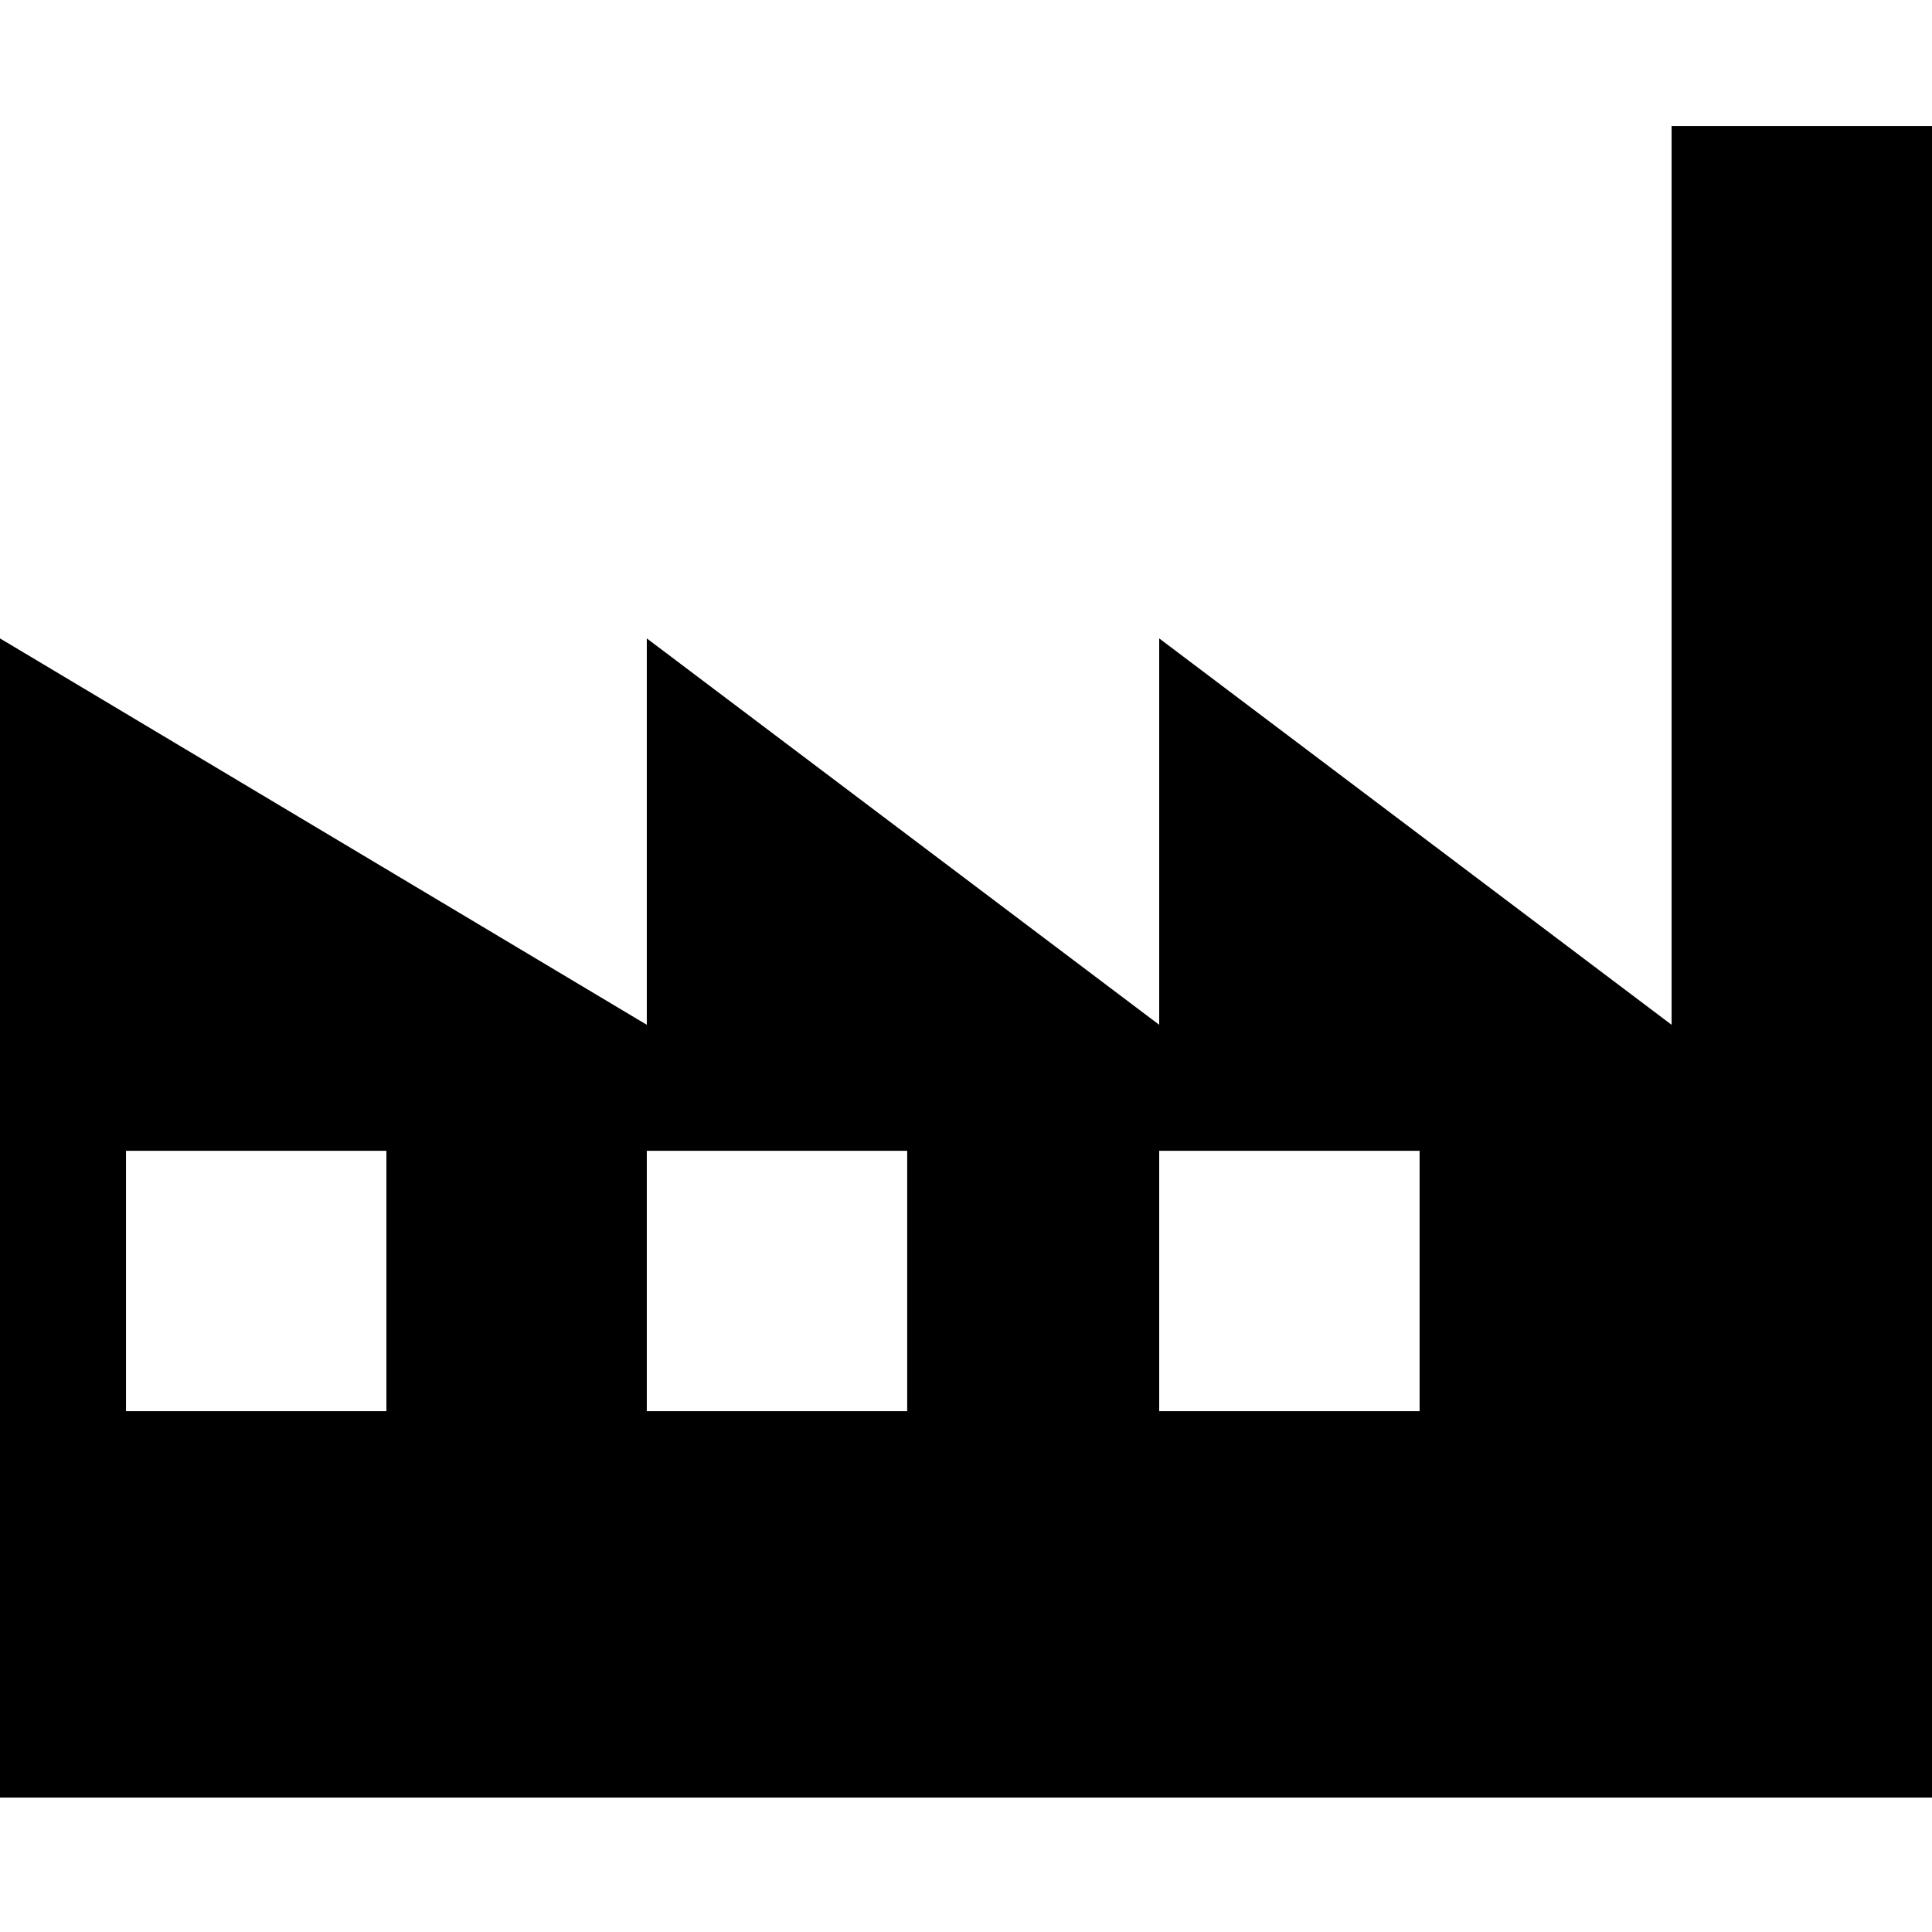 <svg xmlns="http://www.w3.org/2000/svg" width="23" height="23" style="enable-background:new 0 0 23 23" xml:space="preserve"><path d="M19.9 1.5v10.7l-6.1-4.6v4.6L7.7 7.6v4.6L0 7.6v13.8h23V1.5h-3.1zM4.6 16.8H1.5v-3.1h3.1v3.1zm6.1 0h-3v-3.1h3.1v3.1h-.1zm6.2 0h-3.1v-3.1h3.1v3.1z"/></svg>

